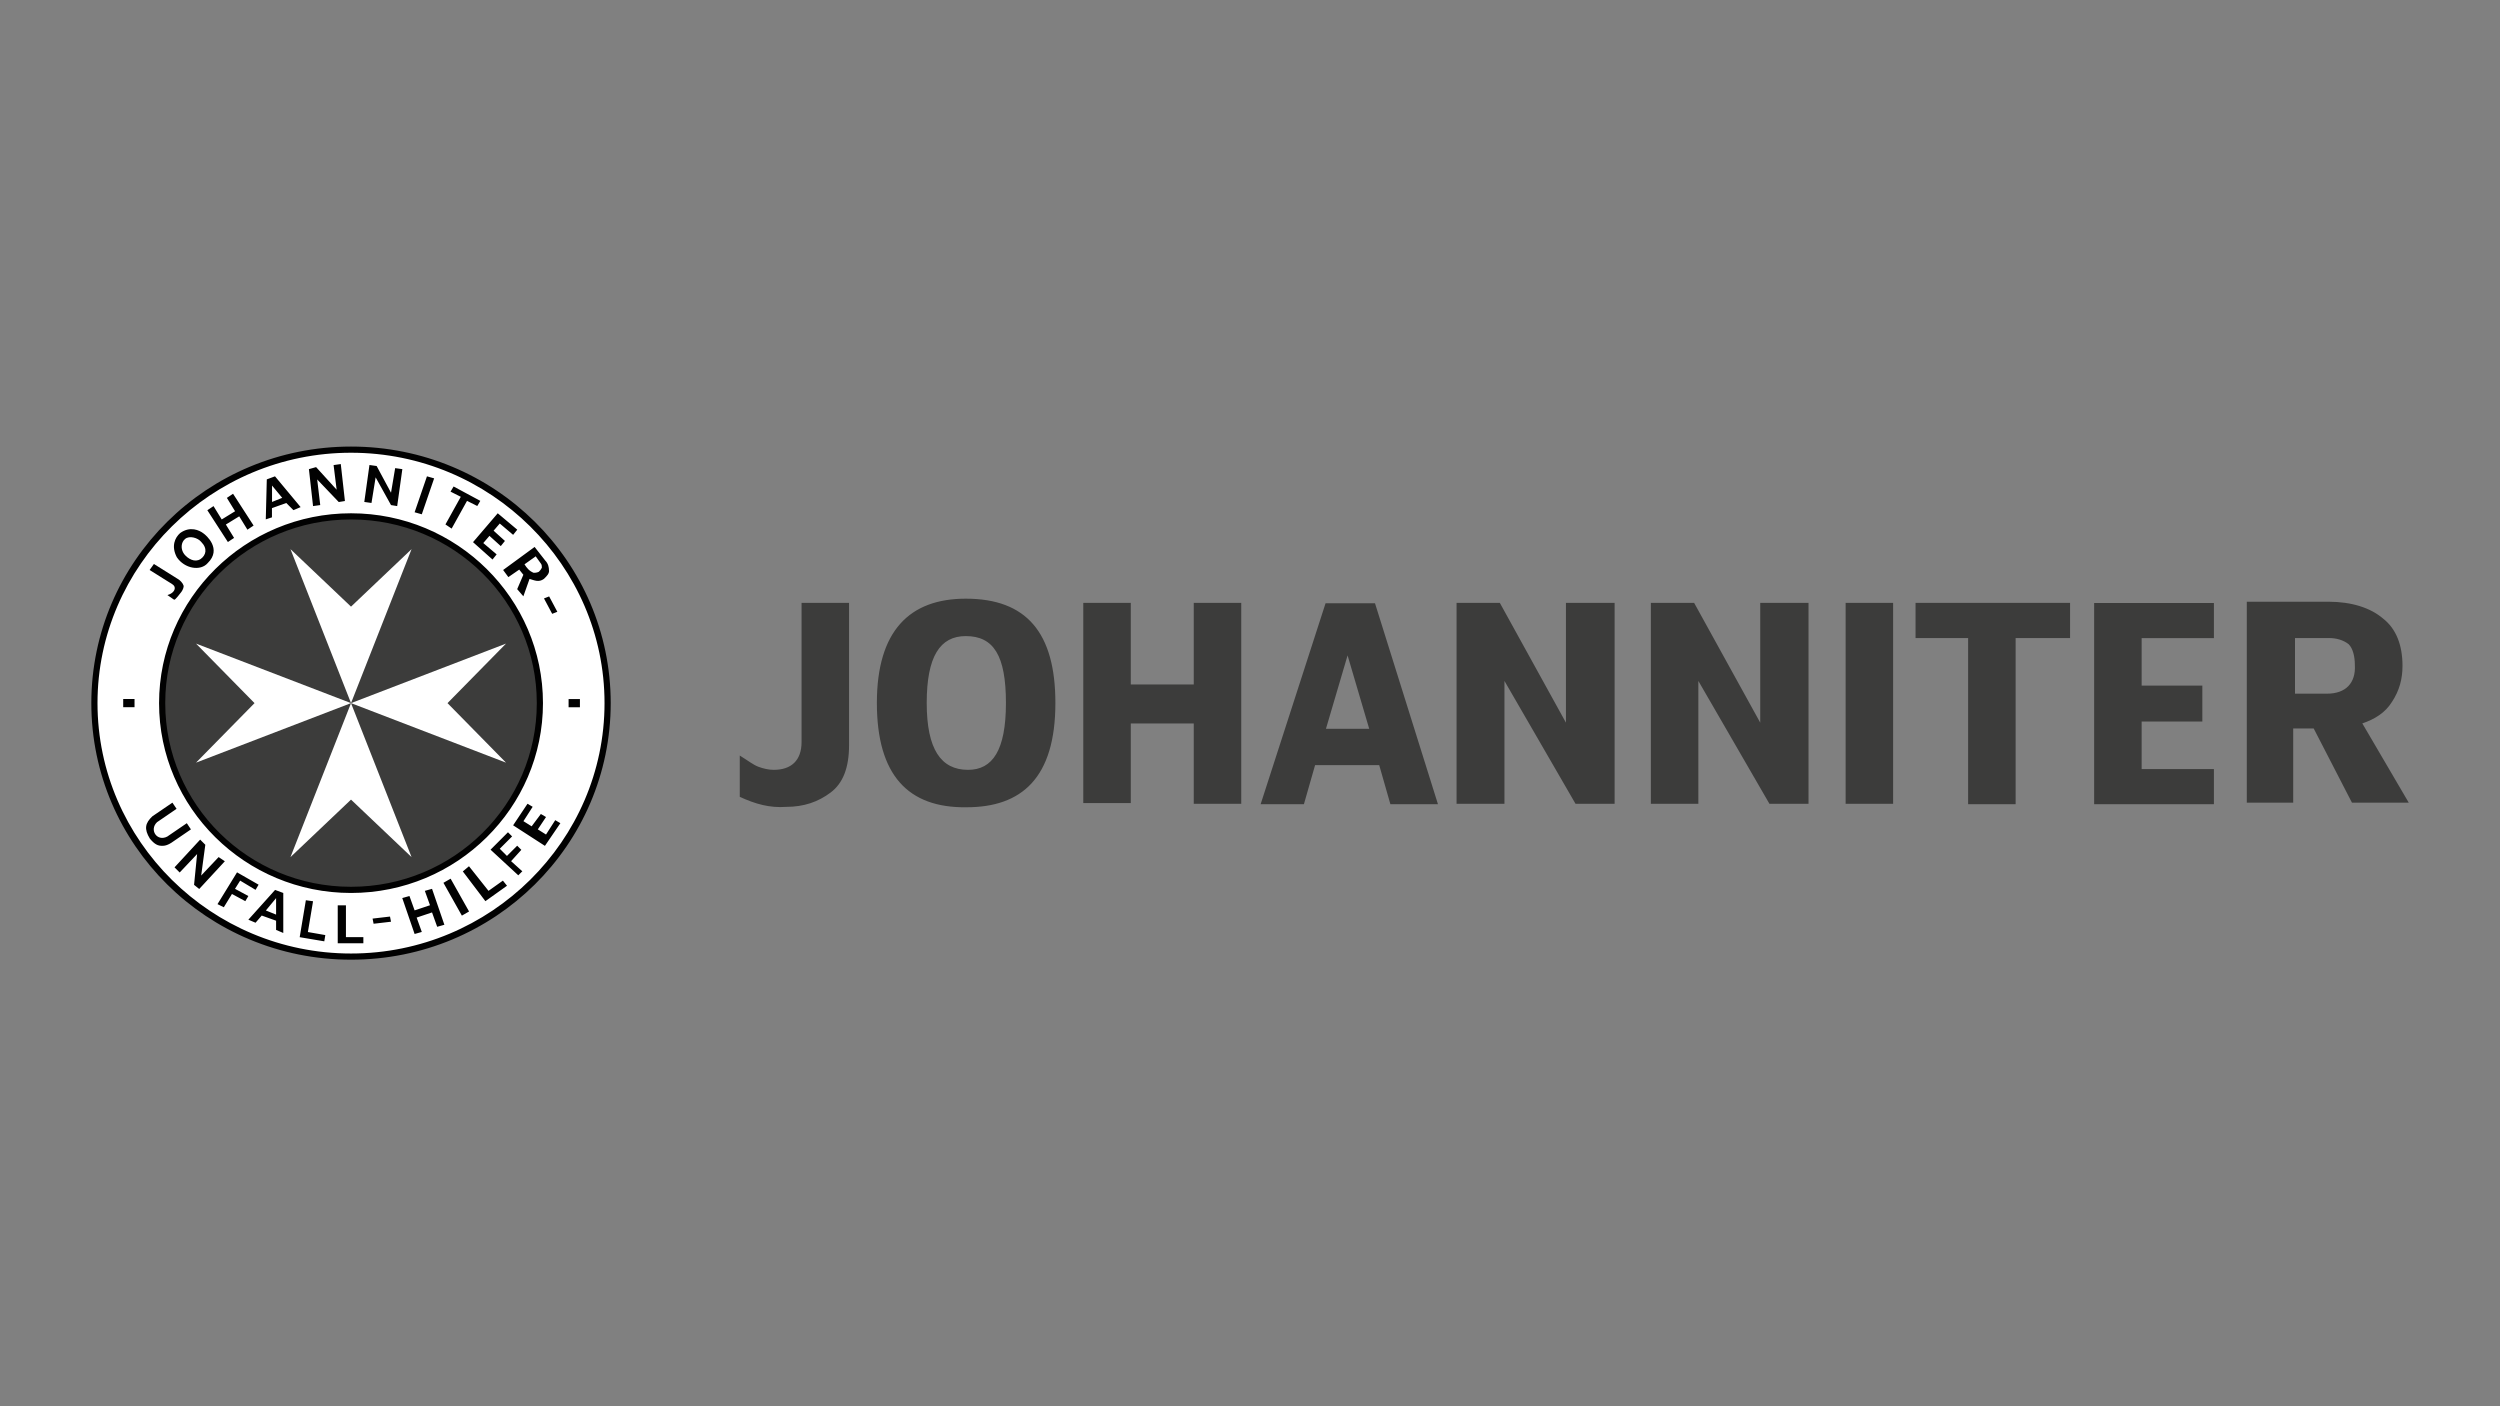 <?xml version="1.0" encoding="UTF-8"?> <svg xmlns="http://www.w3.org/2000/svg" id="Ebene_1" data-name="Ebene 1" viewBox="0 0 320 180"><rect x="0" y="0" width="320" height="180" fill="#808080" stroke="none"/><defs><style> .cls-1 { fill: #fff; } .cls-2 { fill: #3c3c3b; } .cls-3 { fill: #010101; } </style></defs><path id="path7019" class="cls-2" d="M94.69,102v-5.29c1.04.64,1.73,1.19,2.37,1.43s1.34.4,1.98.4c2.23,0,3.56-1.19,3.56-3.56v-17.81h6.08v18.2c0,2.92-.79,4.9-2.37,6.08-1.58,1.19-3.41,1.83-5.69,1.83-2.08.15-3.91-.35-5.94-1.29M112.24,89.98c0-9.25,4.2-13.35,11.38-13.35,7.77,0,11.47,4.35,11.47,13.35,0,9.64-4.35,13.35-11.38,13.35-7.47.1-11.47-4.11-11.47-13.35M128.76,89.98c0-6.08-1.58-8.56-5.14-8.56-3.31,0-5,2.62-5,8.56s1.83,8.56,5.29,8.56c3.12,0,4.85-2.47,4.85-8.56M138.66,77.17h6.08v10.44h8.06v-10.44h6.08v25.72h-6.08v-10.29h-8.06v10.19h-6.08v-25.62ZM184.06,102.94l-8.06-25.72h-6.33l-8.31,25.72h5.54l1.43-5h8.21l1.43,5h6.08ZM175.26,93.29h-5.54l2.77-9.4,2.77,9.4ZM231.49,77.17v25.72h-5l-9.1-15.73v15.73h-6.08v-25.72h5.54l8.46,15.33v-15.33h6.18ZM206.67,77.17v25.72h-5l-9.1-15.73v15.73h-6.13v-25.72h5.54l8.46,15.33v-15.33h6.23ZM236.24,77.17h6.08v25.72h-6.08v-25.72ZM252.07,81.67h-6.88v-4.5h19.78v4.5h-6.97v21.27h-6.08v-21.27h.15ZM302.37,92.6c1.58-.54,2.92-1.34,3.81-2.77.94-1.43,1.34-2.92,1.34-4.6,0-2.62-.79-4.75-2.52-6.08-1.58-1.34-3.96-2.13-6.97-2.13h-10.44v25.72h5.94v-9.5h2.62l4.9,9.5h7.27l-5.94-10.14ZM297.87,88.79h-4.11v-7.12h4.35c.94,0,1.83.25,2.52.79.54.54.79,1.58.79,2.62.15,2.37-1.19,3.71-3.56,3.71M268.05,102.94h15.33v-4.5h-9.25v-6.08h7.77v-4.6h-7.77v-6.08h9.25v-4.5h-15.33v25.77Z"></path><path id="path4" class="cls-1" d="M77.77,90c0,17.87-14.71,32.45-32.84,32.45s-32.84-14.58-32.84-32.45,14.71-32.45,32.84-32.45,32.84,14.58,32.84,32.45"></path><path id="path6" class="cls-2" d="M44.93,113.91c-13.27,0-24.17-10.77-24.17-23.91s10.9-23.91,24.17-23.91,24.17,10.77,24.17,23.91-10.9,23.91-24.17,23.91"></path><path id="path8" class="cls-1" d="M44.93,90l-19.84-7.62,7.49,7.62-7.49,7.62,19.84-7.62ZM44.93,90l19.84,7.62-7.49-7.62,7.49-7.62-19.84,7.62ZM44.93,90l-7.75,19.71,7.75-7.36,7.75,7.36-7.75-19.71ZM44.93,90l7.75-19.71-7.75,7.36-7.75-7.36,7.75,19.71Z"></path><path id="path10" class="cls-3" d="M17.08,89.47h-1.31v1.05h1.45v-1.05h-.13ZM72.78,90.53h1.45v-1.05h-1.45v1.05ZM71.73,105.37l-.66-.39-1.18,1.84-1.05-.66,1.05-1.58-.66-.39-1.18,1.58-1.05-.66,1.18-1.84-.66-.39-1.84,2.76,4.07,2.63,1.97-2.89ZM66.87,111.54l-1.45-1.31,1.31-1.45-.53-.53-1.31,1.31-.92-.92,1.58-1.58-.53-.53-2.23,2.23,3.55,3.28.53-.53ZM64.9,113.38l-.53-.66-1.84,1.31-2.5-3.15-.79.66,2.89,3.81,2.76-1.97ZM60.04,116.67l-2.36-4.2-.92.53,2.36,4.2.92-.53ZM53.99,119.29l-.66-1.84,1.97-.66.66,1.84.92-.26-1.58-4.6-.92.26.66,1.84-1.97.66-.66-1.84-.92.26,1.58,4.6.92-.26ZM50.05,117.98l-.13-.66-2.23.26.13.66,2.23-.26ZM46.51,120.74v-.79h-2.23v-4.07h-1.05v4.86h3.28ZM41.51,120.48l.13-.79-2.23-.39.66-3.94-.92-.13-.79,4.73,3.15.53ZM35.34,117.06v-2.1l-1.31,1.58,1.31.53ZM36.26,114.3v5.12l-.92-.39v-1.18l-1.84-.66-.79.92-.92-.39,3.42-3.81,1.05.39ZM28.64,116.14l1.05-1.71,1.71.92.39-.66-1.71-.92.66-1.05,1.97,1.18.39-.66-2.76-1.58-2.5,4.07.79.39ZM27.98,109.71l-2.23,2.36.53-3.94-.66-.66-3.28,3.55.66.66,2.23-2.36-.39,3.94.66.53,3.28-3.55-.79-.53ZM19.18,107.34c-.75-1.23-.61-1.97.32-2.85l2.57-1.75.53.79-2.5,1.71c-1.03.98,0,2.53,1.31,1.84l2.5-1.71.53.79-2.5,1.71c-.39.26-.79.39-1.05.39-.69.05-1.12-.21-1.71-.92M69.63,76.6l.66-.26,1.05,1.97-.66.26-1.05-1.97ZM67.14,72.24c.29.46.61.86,1.17,1.08.13,0,.39,0,.66-.13.13-.13.26-.26.39-.53,0-.13,0-.39-.13-.53l-.66-.92-1.43,1.02ZM70.28,73.05c0,.39-.26.66-.66,1.05-.65.47-1.19.19-1.84,0l-.79,2.23-.79-.92.79-1.84-.53-.66-1.39.96-.67-.91,4.03-2.95,1.36,1.74c.39.39.48.89.48,1.28M60.56,69.38l3.15-3.68,2.5,2.1-.53.66-1.71-1.45-.79.92,1.45,1.31-.53.66-1.45-1.31-.79.92,1.71,1.45-.53.66-2.5-2.23ZM57.01,67.14l1.97-3.55-1.31-.66.39-.66,3.42,1.84-.39.66-1.31-.66-1.97,3.55-.79-.53ZM53.07,65.57l1.58-4.6.92.26-1.58,4.6-.92-.26ZM50.05,63.07l.53-3.15.92.13-.66,4.73-.79-.13-1.97-3.55-.53,3.28-.92-.13.66-4.73.92.13,1.84,3.42ZM43.09,62.68l-.39-3.15.92-.13.53,4.73-.79.13-2.76-2.89.39,3.28-.92.13-.53-4.73.92-.26,2.63,2.89ZM36.13,63.73l-1.31-1.58v2.1l1.31-.53ZM36.65,64.38l-1.84.66v1.18l-.79.26.13-5.12,1.05-.39,3.28,3.94-.92.39-.92-.92ZM29.17,69.38l-2.63-4.07.79-.53,1.05,1.71,1.71-1.05-1.05-1.71.79-.53,2.63,4.07-.79.53-1.05-1.71-1.71,1.05,1.05,1.71-.79.53ZM44.93,65.7c-13.53,0-24.57,10.9-24.57,24.3s11.03,24.3,24.57,24.3,24.57-10.9,24.57-24.3-11.03-24.3-24.57-24.3M44.93,66.49c13.14,0,23.78,10.51,23.78,23.51s-10.64,23.51-23.78,23.51-23.78-10.51-23.78-23.51,10.64-23.51,23.78-23.51M44.93,57.16c-18.39,0-33.24,14.71-33.24,32.84s14.84,32.84,33.24,32.84,33.24-14.71,33.24-32.84-14.84-32.84-33.24-32.84M44.93,57.95c17.87,0,32.45,14.45,32.45,32.05s-14.58,32.05-32.45,32.05-32.45-14.45-32.45-32.05,14.58-32.05,32.45-32.05"></path><path id="path3916" class="cls-3" d="M25.66,71.57c.72-.5.93-1.36.1-2.2-.43-.54-1.53-.85-2.07-.38-.52.42-.6,1.29-.12,1.93.48.61,1.36,1.11,2.08.65M23.06,68.23c1.29-.93,2.47-.34,2.95.02.39.26,2.42,2.02.58,3.82-.92,1.07-2.97.73-3.96-.75-.74-1.41-.24-2.5.43-3.09Z"></path><path id="path5340" class="cls-3" d="M22.95,76.1c-.11.15-.25.32-.45.53-.19.19-.16.17-.44-.02-.21-.15-.42-.3-.63-.44.35-.11.58-.24.75-.44.24-.27.27-.63-.02-.87-.24-.2-.53-.33-.79-.51-.74-.46-1.48-.93-2.22-1.39.18-.26.36-.52.55-.77,1.02.64,2.03,1.27,3.05,1.91.29.15.66.55.74.84.07.18-.09.57-.27.82"></path></svg> 